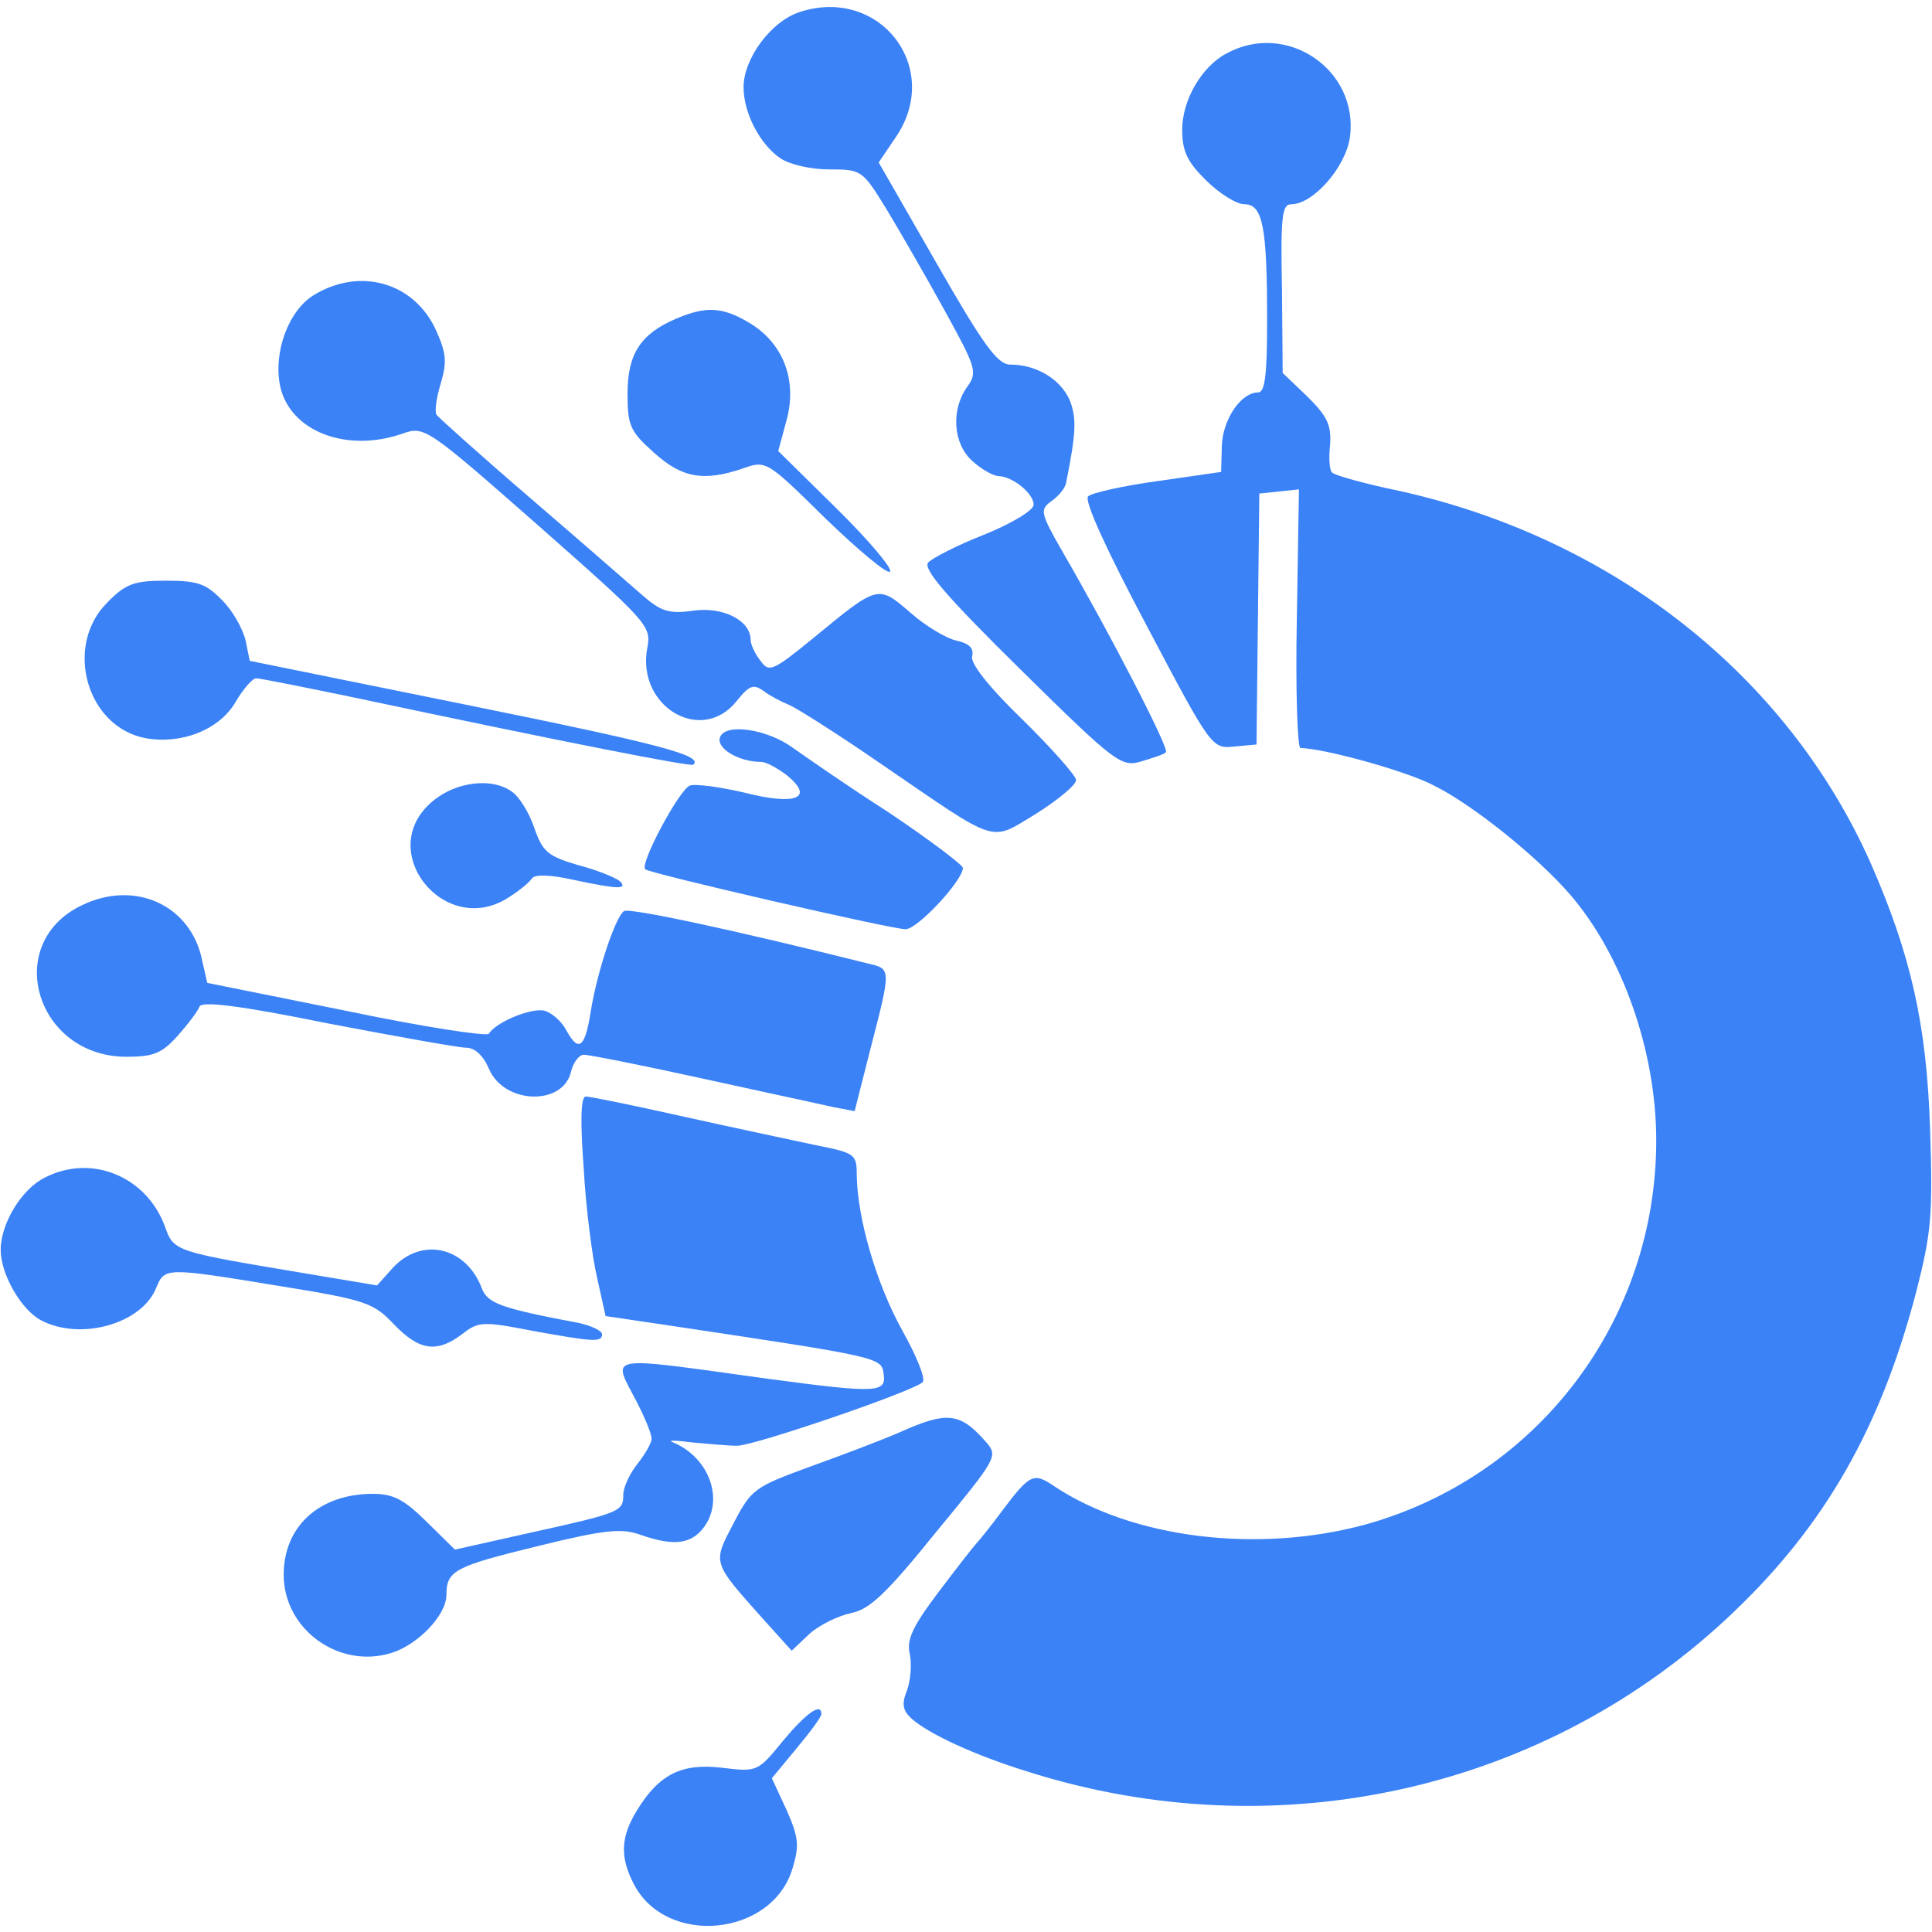 <?xml version="1.0" encoding="utf-8"?>
<svg xmlns="http://www.w3.org/2000/svg" viewBox="0 0 500 500">
  <g style="" transform="matrix(1.831, 0, 0, 1.804, -207.763, -200.88)">
    <g transform="matrix(0.1, 0, 0, -0.1, 79.567, 397.657)" fill="#3B82F6" stroke="none">
      <path d="M1470 2846 c-41 -13 -80 -67 -80 -108 0 -37 23 -82 52 -102 13 -9 43 -16 69 -16 46 0 47 -1 81 -57 19 -32 56 -97 82 -145 45 -83 47 -89 32 -110 -23 -33 -20 -81 7 -106 13 -12 30 -22 38 -22 20 -1 49 -25 49 -41 0 -8 -31 -27 -70 -43 -38 -15 -74 -34 -79 -40 -8 -9 27 -50 130 -153 136 -136 143 -141 172 -132 16 5 32 10 34 13 5 5 -80 172 -147 289 -31 55 -31 59 -15 71 10 7 20 19 21 27 14 71 15 92 5 118 -13 30 -47 51 -84 51 -18 0 -38 28 -104 145 l-82 145 24 36 c67 99 -22 217 -135 180z"/>
      <path d="M2072 2786 c-35 -19 -62 -67 -62 -109 0 -31 7 -46 34 -73 19 -19 43 -34 54 -34 26 0 32 -33 32 -166 0 -80 -3 -104 -13 -104 -24 0 -50 -39 -51 -77 l-1 -37 -89 -13 c-50 -7 -94 -17 -99 -22 -6 -6 26 -77 83 -186 91 -175 92 -176 123 -173 l32 3 2 180 2 180 28 3 28 3 -3 -186 c-2 -102 1 -185 5 -185 35 -1 150 -33 189 -54 54 -27 146 -102 192 -156 74 -87 122 -225 122 -353 0 -258 -167 -482 -411 -551 -152 -42 -329 -20 -440 55 -29 20 -34 18 -74 -36 -16 -22 -32 -42 -35 -45 -3 -3 -27 -34 -53 -69 -38 -51 -47 -70 -42 -91 3 -15 1 -38 -4 -52 -8 -20 -6 -29 7 -41 25 -22 89 -52 162 -75 355 -115 737 -27 1000 229 129 125 207 264 257 457 22 87 24 111 20 237 -5 149 -27 248 -84 380 -118 269 -364 466 -667 534 -48 10 -90 22 -94 26 -4 3 -5 21 -3 40 2 28 -4 41 -32 69 l-35 34 -1 121 c-2 103 0 121 13 121 31 0 77 53 83 96 13 97 -90 168 -175 120z"/>
      <path d="M783 2440 c-36 -22 -58 -82 -48 -131 14 -65 94 -96 173 -68 31 11 34 9 192 -132 154 -138 160 -144 154 -175 -16 -84 76 -140 126 -77 18 23 24 25 38 15 9 -7 26 -16 38 -21 11 -5 70 -43 130 -85 167 -116 151 -111 218 -70 31 20 56 41 56 48 0 6 -34 45 -75 86 -49 48 -74 81 -72 91 3 12 -4 19 -22 23 -14 3 -44 21 -65 40 -46 40 -45 41 -137 -36 -58 -48 -63 -50 -75 -33 -8 10 -14 24 -14 30 0 28 -39 48 -81 42 -35 -5 -46 -1 -73 23 -17 15 -88 78 -158 139 -70 61 -129 115 -132 119 -3 5 0 25 6 45 9 31 8 43 -7 77 -31 68 -107 90 -172 50z"/>
      <path d="M1295 2406 c-51 -22 -69 -51 -69 -108 0 -46 4 -54 37 -84 40 -37 71 -42 126 -23 33 12 34 11 117 -72 46 -45 87 -80 91 -76 4 4 -30 45 -75 90 l-83 83 12 45 c15 57 -5 110 -53 139 -38 23 -61 24 -103 6z"/>
      <path d="M491 1999 c-62 -62 -30 -179 54 -195 51 -9 104 12 127 52 11 19 24 34 29 34 5 0 64 -12 131 -26 311 -67 483 -101 487 -98 14 13 -44 29 -321 86 l-306 63 -6 30 c-4 16 -18 42 -33 57 -23 24 -35 28 -79 28 -45 0 -57 -4 -83 -31z"/>
      <path d="M1357 1806 c-7 -16 26 -36 58 -36 7 0 23 -9 36 -19 40 -33 13 -44 -60 -25 -34 8 -69 13 -77 10 -15 -6 -71 -112 -63 -120 6 -6 348 -86 368 -86 17 0 81 70 81 88 0 4 -48 41 -107 81 -60 39 -119 81 -133 91 -36 27 -95 36 -103 16z"/>
      <path d="M951 1714 c-85 -71 18 -200 109 -137 14 9 28 21 31 26 4 6 27 5 58 -2 64 -14 78 -14 66 -2 -6 5 -32 16 -59 23 -43 13 -50 19 -62 54 -7 21 -21 44 -31 51 -28 21 -79 15 -112 -13z"/>
      <path d="M454 1564 c-112 -55 -64 -217 64 -217 38 0 50 5 72 30 15 17 29 36 31 42 3 8 55 2 181 -24 98 -19 186 -35 196 -35 12 0 24 -11 32 -30 21 -51 104 -54 116 -5 3 14 12 25 18 25 7 0 82 -15 167 -34 85 -19 168 -37 185 -41 l31 -6 22 88 c30 118 30 116 -4 124 -189 48 -336 80 -344 75 -12 -8 -38 -87 -47 -144 -8 -52 -17 -59 -34 -28 -7 14 -21 26 -31 29 -18 5 -69 -16 -79 -33 -3 -4 -94 10 -202 33 l-196 40 -7 31 c-15 80 -95 118 -171 80z"/>
      <path d="M1164 1188 c3 -57 12 -128 19 -158 l12 -55 80 -12 c309 -47 310 -47 313 -71 4 -27 -9 -28 -163 -7 -237 33 -221 36 -185 -35 11 -22 20 -44 20 -51 0 -6 -9 -22 -20 -36 -11 -14 -20 -34 -20 -44 0 -24 -3 -26 -128 -54 l-110 -25 -40 40 c-32 32 -47 40 -76 40 -76 0 -126 -47 -126 -116 0 -79 79 -136 153 -112 37 12 77 54 77 83 0 35 12 41 129 70 96 24 119 26 146 16 48 -17 73 -13 91 14 26 40 4 98 -46 119 -8 3 3 3 25 0 22 -2 52 -5 66 -5 24 0 246 77 262 91 5 4 -8 37 -29 75 -36 66 -63 159 -64 222 0 30 -2 32 -57 43 -32 7 -116 25 -187 41 -70 16 -133 29 -139 29 -7 0 -8 -34 -3 -102z"/>
      <path d="M403 1174 c-33 -16 -63 -66 -63 -104 0 -35 29 -86 57 -101 56 -30 143 -5 163 47 12 29 13 29 175 2 122 -20 132 -24 161 -55 36 -38 61 -41 96 -14 23 18 28 19 99 5 87 -16 99 -17 99 -5 0 5 -15 12 -32 16 -110 21 -130 28 -138 50 -22 59 -84 74 -125 30 l-23 -26 -94 16 c-194 33 -193 32 -206 69 -26 71 -103 104 -169 70z"/>
      <path d="M1610 808 c-25 -11 -82 -33 -126 -49 -78 -29 -83 -32 -108 -81 -30 -58 -31 -55 42 -138 l40 -45 25 24 c14 13 41 26 59 30 26 5 50 28 120 116 86 106 88 109 71 129 -37 43 -55 45 -123 14z"/>
      <path d="M1446 366 c-36 -45 -37 -45 -86 -39 -57 7 -89 -9 -120 -60 -24 -39 -25 -68 -5 -107 46 -90 195 -75 224 22 10 33 9 45 -8 84 l-21 46 35 43 c19 23 35 45 35 49 0 17 -21 2 -54 -38z"/>
    </g>
  </g>
</svg>